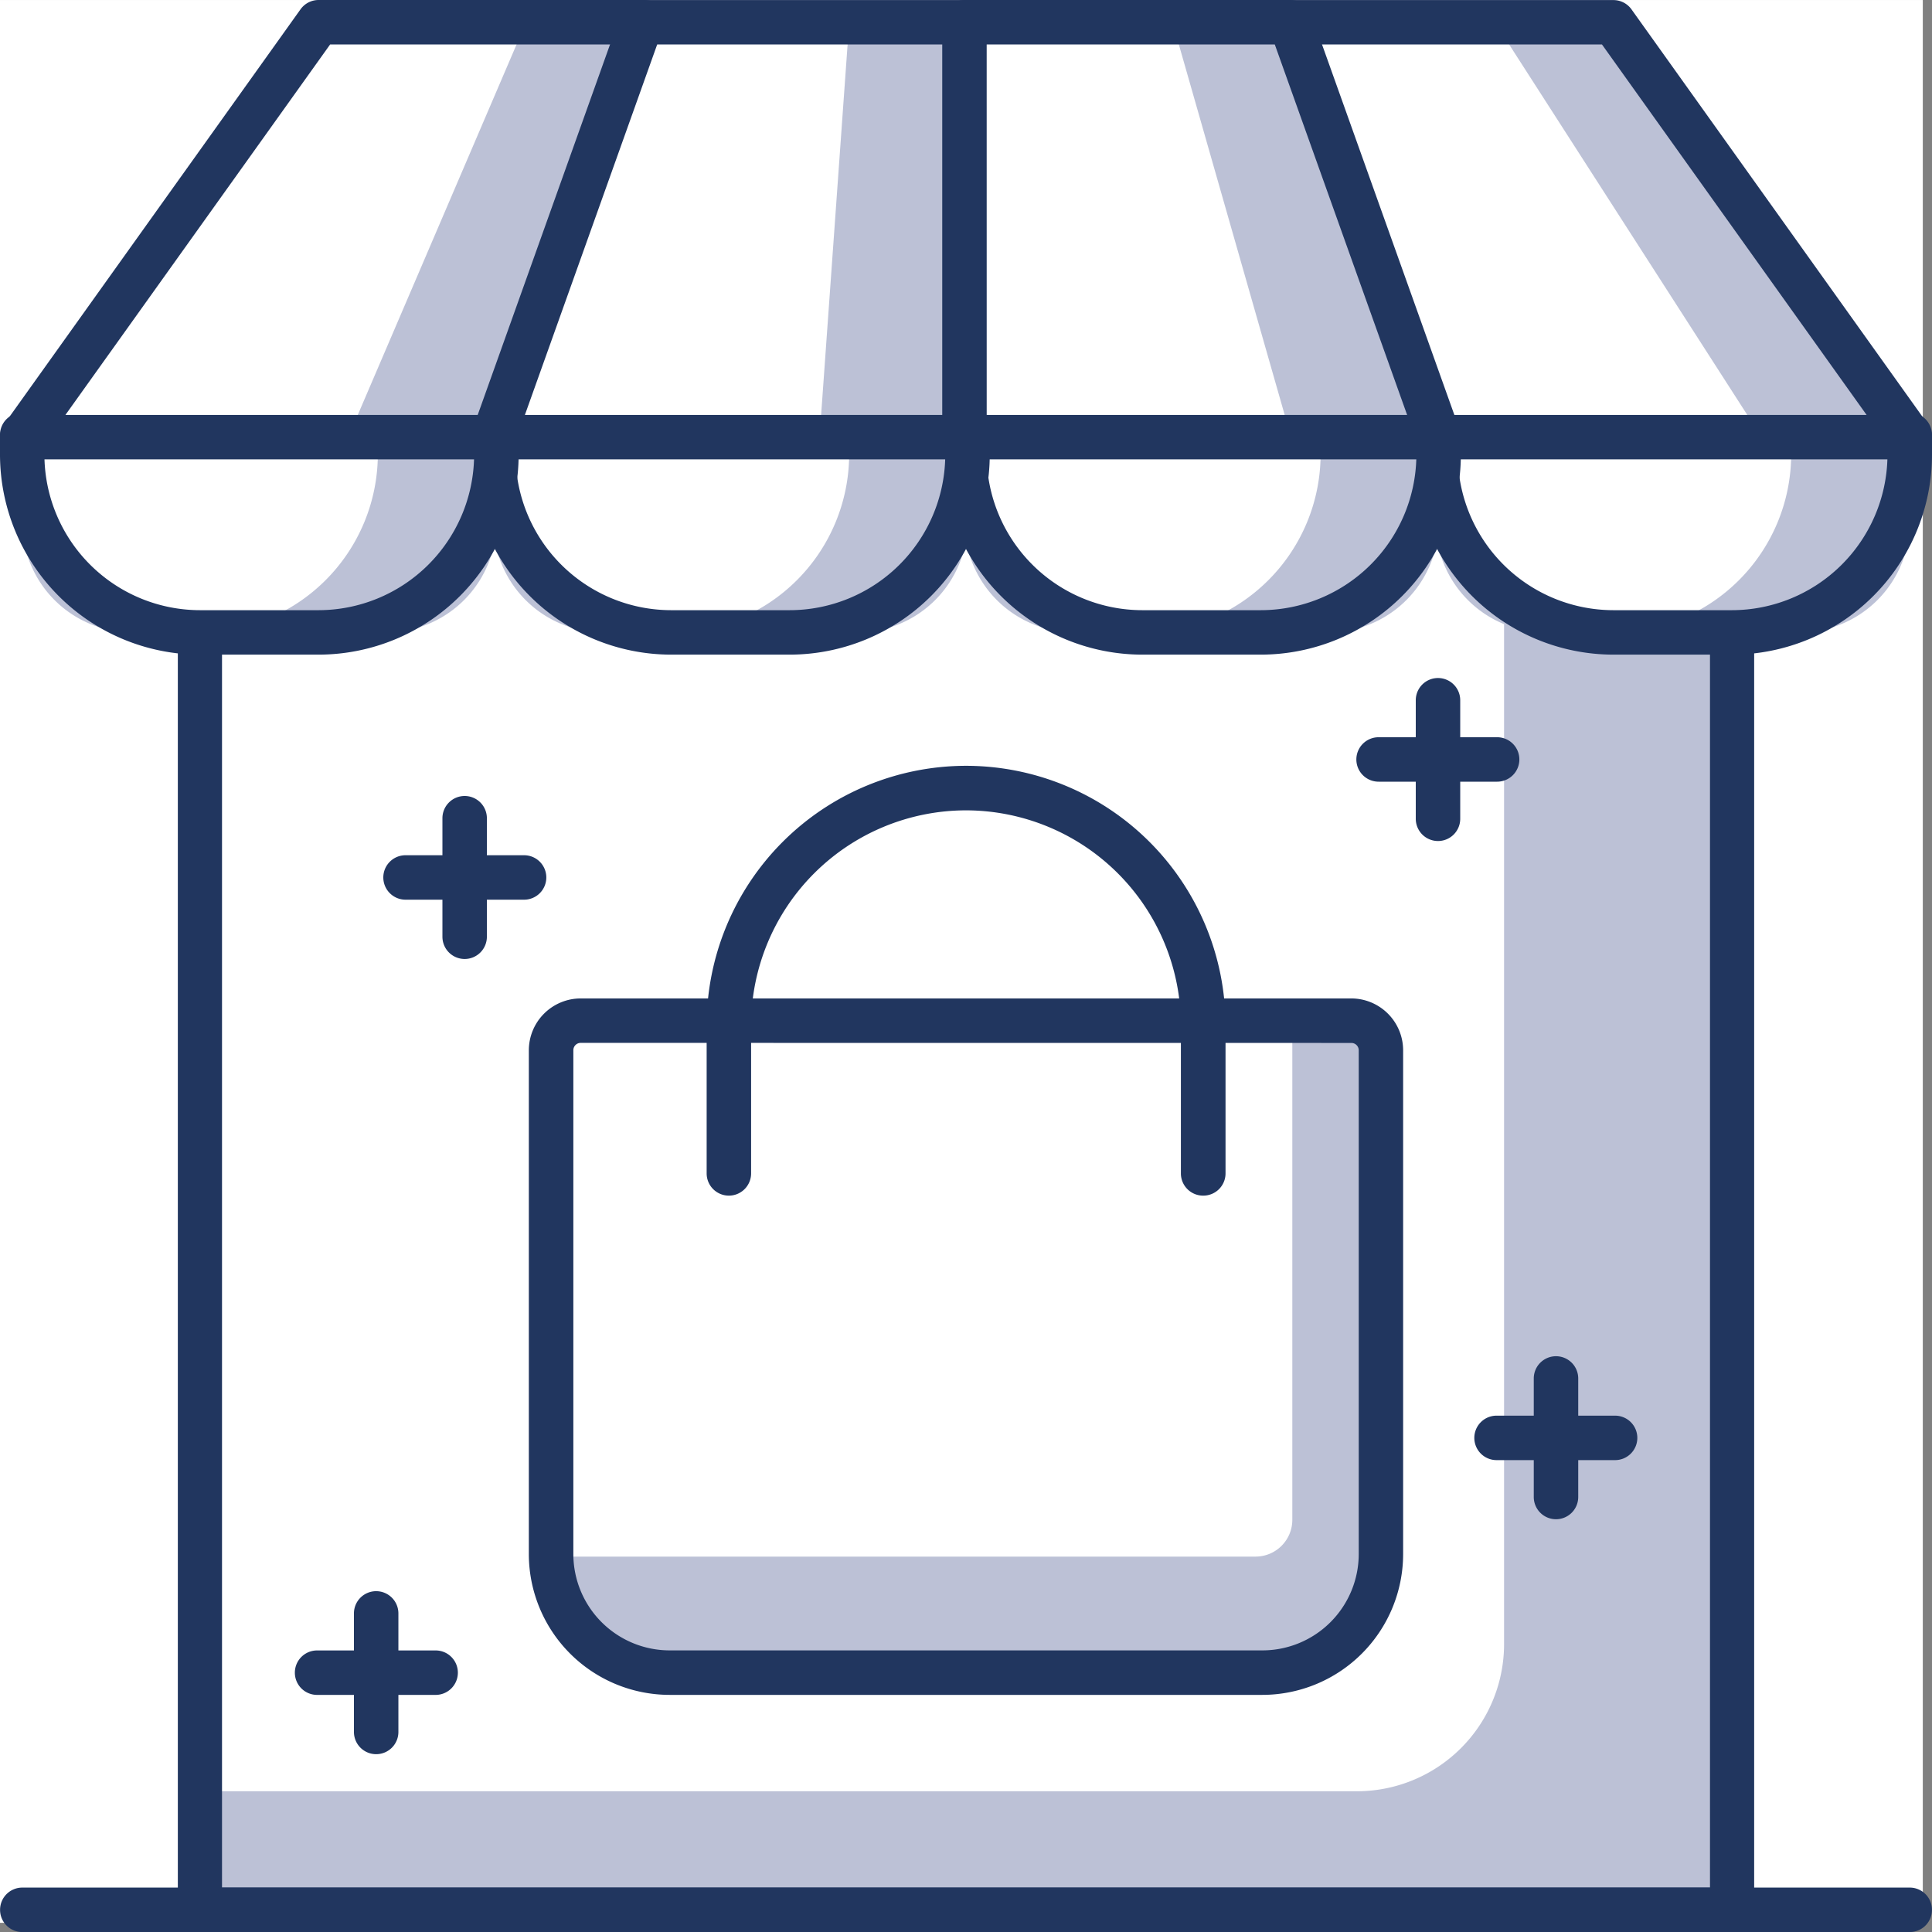 <svg xmlns="http://www.w3.org/2000/svg" width="105" height="105.003" viewBox="0 0 105 105.003">
  <rect x="0" y="0" width="105" height="105.003" fill="#808080" stroke="none"/>
  <g id="Group_2910" data-name="Group 2910" transform="translate(-1715 -109.999)">
    <rect id="Rectangle_4236" data-name="Rectangle 4236" width="104.5" height="104.5" transform="translate(1715 110)" fill="#fff"/>
    <g id="Group_2909" data-name="Group 2909" transform="translate(1715 109.999)">
      <rect id="Rectangle_4228" data-name="Rectangle 4228" width="83.256" height="80.534" transform="translate(10.872 23.261)" fill="#bcc1d6"/>
      <path id="Rectangle_4229" data-name="Rectangle 4229" d="M0,0H70.872a0,0,0,0,1,0,0V66.092a8,8,0,0,1-8,8H0a0,0,0,0,1,0,0V0A0,0,0,0,1,0,0Z" transform="translate(10.871 23.259)" fill="#fff"/>
      <path id="Path_22147" data-name="Path 22147" d="M-207.271,1057.4h-83.27a1.205,1.205,0,0,1-1.2-1.208V975.66a1.2,1.2,0,0,1,1.2-1.208h83.27a1.2,1.2,0,0,1,1.2,1.208v80.534A1.205,1.205,0,0,1-207.271,1057.4Zm-82.069-2.416h80.868V976.868H-289.34Z" transform="translate(301.406 -952.399)" fill="#21365f"/>
      <path id="Path_22148" data-name="Path 22148" d="M-193.945,1026.868H-296.539a1.206,1.206,0,0,1-1.2-1.208,1.206,1.206,0,0,1,1.2-1.208h102.594a1.206,1.206,0,0,1,1.2,1.208A1.206,1.206,0,0,1-193.945,1026.868Z" transform="translate(297.743 -921.865)" fill="#21365f"/>
      <path id="Rectangle_4230" data-name="Rectangle 4230" d="M0,0H25.77a0,0,0,0,1,0,0V4.738a6,6,0,0,1-6,6H6a6,6,0,0,1-6-6V0A0,0,0,0,1,0,0Z" transform="translate(78.021 23.632)" fill="#bcc1d6"/>
      <path id="Path_22149" data-name="Path 22149" d="M-239.329,985.938h0a9.693,9.693,0,0,1-9.664-9.664V975.2h19.328v1.074A9.693,9.693,0,0,1-239.329,985.938Z" transform="translate(327.012 -951.568)" fill="#fff"/>
      <path id="Path_22150" data-name="Path 22150" d="M-232.427,987.6h-6.443a10.883,10.883,0,0,1-10.872-10.872v-1.073a1.208,1.208,0,0,1,1.208-1.208h25.771a1.209,1.209,0,0,1,1.208,1.208v1.073A10.883,10.883,0,0,1-232.427,987.6Zm-14.9-10.737a8.465,8.465,0,0,0,8.454,8.321h6.443a8.467,8.467,0,0,0,8.454-8.321Z" transform="translate(326.555 -952.022)" fill="#21365f"/>
      <path id="Rectangle_4231" data-name="Rectangle 4231" d="M0,0H25.77a0,0,0,0,1,0,0V4.738a6,6,0,0,1-6,6H6a6,6,0,0,1-6-6V0A0,0,0,0,1,0,0Z" transform="translate(52.42 23.632)" fill="#bcc1d6"/>
      <path id="Path_22151" data-name="Path 22151" d="M-255.328,985.938h0a9.693,9.693,0,0,1-9.664-9.664V975.2h19.328v1.074A9.693,9.693,0,0,1-255.328,985.938Z" transform="translate(317.436 -951.568)" fill="#fff"/>
      <path id="Path_22152" data-name="Path 22152" d="M-248.428,987.6h-6.441a10.882,10.882,0,0,1-10.872-10.872v-1.073a1.207,1.207,0,0,1,1.208-1.208h25.769a1.208,1.208,0,0,1,1.208,1.208v1.073A10.883,10.883,0,0,1-248.428,987.6Zm-14.9-10.737a8.467,8.467,0,0,0,8.456,8.321h6.441a8.467,8.467,0,0,0,8.456-8.321Z" transform="translate(316.951 -952.022)" fill="#21365f"/>
      <path id="Rectangle_4232" data-name="Rectangle 4232" d="M0,0H25.771a0,0,0,0,1,0,0V4.738a6,6,0,0,1-6,6H6a6,6,0,0,1-6-6V0A0,0,0,0,1,0,0Z" transform="translate(26.81 23.632)" fill="#bcc1d6"/>
      <path id="Path_22153" data-name="Path 22153" d="M-271.328,985.938h0a9.692,9.692,0,0,1-9.664-9.664V975.2h19.328v1.074A9.694,9.694,0,0,1-271.328,985.938Z" transform="translate(307.814 -951.568)" fill="#fff"/>
      <path id="Path_22154" data-name="Path 22154" d="M-264.427,987.6h-6.443a10.883,10.883,0,0,1-10.872-10.872v-1.073a1.209,1.209,0,0,1,1.208-1.208h25.771a1.208,1.208,0,0,1,1.208,1.208v1.073A10.883,10.883,0,0,1-264.427,987.6Zm-14.9-10.737a8.464,8.464,0,0,0,8.454,8.321h6.443a8.467,8.467,0,0,0,8.456-8.321Z" transform="translate(307.346 -952.022)" fill="#21365f"/>
      <path id="Rectangle_4233" data-name="Rectangle 4233" d="M0,0H25.77a0,0,0,0,1,0,0V4.738a6,6,0,0,1-6,6H6a6,6,0,0,1-6-6V0A0,0,0,0,1,0,0Z" transform="translate(1.208 23.632)" fill="#bcc1d6"/>
      <path id="Path_22155" data-name="Path 22155" d="M-287.329,985.938h0a9.693,9.693,0,0,1-9.664-9.664V975.2h19.328v1.074A9.693,9.693,0,0,1-287.329,985.938Z" transform="translate(298.199 -951.568)" fill="#fff"/>
      <path id="Path_22156" data-name="Path 22156" d="M-280.427,987.6h-6.443a10.883,10.883,0,0,1-10.872-10.872v-1.073a1.209,1.209,0,0,1,1.208-1.208h25.771a1.208,1.208,0,0,1,1.208,1.208v1.073A10.883,10.883,0,0,1-280.427,987.6Zm-14.9-10.737a8.464,8.464,0,0,0,8.454,8.321h6.443a8.467,8.467,0,0,0,8.454-8.321Z" transform="translate(297.742 -952.022)" fill="#21365f"/>
      <path id="Path_22157" data-name="Path 22157" d="M-280.883,961.2l-16.108,22.55h25.772l8.054-22.55Z" transform="translate(298.2 -959.992)" fill="#bcc1d6"/>
      <path id="Path_22158" data-name="Path 22158" d="M-280.883,961.2l-16.108,22.55h17.718l9.665-22.55Z" transform="translate(298.2 -959.992)" fill="#fff"/>
      <path id="Path_22159" data-name="Path 22159" d="M-270.762,985.416h-25.773a1.208,1.208,0,0,1-1.074-.654,1.214,1.214,0,0,1,.092-1.256l16.108-22.55a1.206,1.206,0,0,1,.983-.506h17.718a1.208,1.208,0,0,1,.987.512,1.209,1.209,0,0,1,.151,1.1l-8.055,22.55A1.209,1.209,0,0,1-270.762,985.416ZM-294.186,983h22.572l7.192-20.134H-279.8Z" transform="translate(297.742 -960.45)" fill="#21365f"/>
      <path id="Path_22160" data-name="Path 22160" d="M-236.275,961.2h-17.718l8.054,22.55h25.771Z" transform="translate(323.959 -959.992)" fill="#bcc1d6"/>
      <path id="Path_22161" data-name="Path 22161" d="M-242.718,961.2h-11.274l8.054,22.55h17.717Z" transform="translate(323.959 -959.992)" fill="#fff"/>
      <path id="Path_22162" data-name="Path 22162" d="M-219.709,985.416H-245.48a1.206,1.206,0,0,1-1.137-.8l-8.055-22.55a1.209,1.209,0,0,1,.15-1.1,1.211,1.211,0,0,1,.989-.512h17.718a1.208,1.208,0,0,1,.983.506l16.107,22.55a1.214,1.214,0,0,1,.092,1.256A1.208,1.208,0,0,1-219.709,985.416ZM-244.63,983h22.574l-14.382-20.134H-251.82Z" transform="translate(323.501 -960.45)" fill="#21365f"/>
      <path id="Path_22163" data-name="Path 22163" d="M-272.937,961.2l-8.054,22.55h25.77V961.2Z" transform="translate(307.802 -959.992)" fill="#bcc1d6"/>
      <path id="Path_22164" data-name="Path 22164" d="M-272.937,961.2l-8.054,22.55h17.716l1.612-22.55Z" transform="translate(307.815 -959.992)" fill="#fff"/>
      <path id="Path_22165" data-name="Path 22165" d="M-254.763,985.416h-25.769a1.211,1.211,0,0,1-.989-.512,1.211,1.211,0,0,1-.15-1.1l8.055-22.55a1.205,1.205,0,0,1,1.137-.8h17.716a1.208,1.208,0,0,1,1.208,1.208v22.55A1.209,1.209,0,0,1-254.763,985.416ZM-278.819,983h22.848V962.866h-15.658Z" transform="translate(307.346 -960.45)" fill="#21365f"/>
      <path id="Path_22166" data-name="Path 22166" d="M-247.275,961.2h-17.717v22.55h25.771Z" transform="translate(317.411 -959.992)" fill="#bcc1d6"/>
      <path id="Path_22167" data-name="Path 22167" d="M-253.719,961.2h-11.273v22.55h17.716Z" transform="translate(317.441 -959.992)" fill="#fff"/>
      <path id="Path_22168" data-name="Path 22168" d="M-238.763,985.416h-25.771a1.209,1.209,0,0,1-1.208-1.208v-22.55a1.208,1.208,0,0,1,1.208-1.208h17.718a1.209,1.209,0,0,1,1.137.8l8.055,22.55a1.211,1.211,0,0,1-.151,1.1A1.208,1.208,0,0,1-238.763,985.416ZM-263.326,983h22.849l-7.192-20.134h-15.658Z" transform="translate(316.951 -960.45)" fill="#21365f"/>
      <path id="Rectangle_4234" data-name="Rectangle 4234" d="M1,0H44.1a1,1,0,0,1,1,1V31.435a4,4,0,0,1-4,4H4a4,4,0,0,1-4-4V1A1,1,0,0,1,1,0Z" transform="translate(29.95 55.471)" fill="#bcc1d6"/>
      <path id="Rectangle_4235" data-name="Rectangle 4235" d="M1,0H40.266a0,0,0,0,1,0,0V26.992a2,2,0,0,1-2,2H0a0,0,0,0,1,0,0V1A1,1,0,0,1,1,0Z" transform="translate(29.969 55.606)" fill="#fff"/>
      <path id="Path_22173" data-name="Path 22173" d="M-239.878,1032.3h-32.214a7.66,7.66,0,0,1-7.651-7.651V997.269a2.822,2.822,0,0,1,2.819-2.819h41.878a2.822,2.822,0,0,1,2.819,2.819v27.382A7.66,7.66,0,0,1-239.878,1032.3Zm-37.046-35.435a.4.4,0,0,0-.4.4v27.382a5.24,5.24,0,0,0,5.235,5.235h32.214a5.24,5.24,0,0,0,5.235-5.235V997.269a.4.4,0,0,0-.4-.4Z" transform="translate(308.484 -940.187)" fill="#21365f"/>
      <path id="Path_22174" data-name="Path 22174" d="M-246.761,1009.806a1.207,1.207,0,0,1-1.208-1.208v-8.052a11.693,11.693,0,0,0-11.679-11.679,11.693,11.693,0,0,0-11.679,11.679v8.052a1.208,1.208,0,0,1-1.208,1.208,1.208,1.208,0,0,1-1.208-1.208v-8.052a14.112,14.112,0,0,1,14.1-14.1,14.112,14.112,0,0,1,14.1,14.1v8.052A1.208,1.208,0,0,1-246.761,1009.806Z" transform="translate(312.148 -944.826)" fill="#21365f"/>
      <path id="Path_22175" data-name="Path 22175" d="M-280.09,1018.866h-6.443a1.207,1.207,0,0,1-1.208-1.208,1.207,1.207,0,0,1,1.208-1.208h6.443a1.208,1.208,0,0,1,1.208,1.208A1.208,1.208,0,0,1-280.09,1018.866Z" transform="translate(303.766 -926.752)" fill="#21365f"/>
      <path id="Path_22176" data-name="Path 22176" d="M-284.533,1023.309a1.207,1.207,0,0,1-1.208-1.208v-6.443a1.207,1.207,0,0,1,1.208-1.208,1.209,1.209,0,0,1,1.208,1.208v6.443A1.208,1.208,0,0,1-284.533,1023.309Z" transform="translate(304.977 -927.973)" fill="#21365f"/>
      <path id="Path_22177" data-name="Path 22177" d="M-277.09,991.864h-6.443a1.208,1.208,0,0,1-1.208-1.208,1.208,1.208,0,0,1,1.208-1.208h6.443a1.208,1.208,0,0,1,1.208,1.208A1.208,1.208,0,0,1-277.09,991.864Z" transform="translate(305.573 -942.968)" fill="#21365f"/>
      <path id="Path_22178" data-name="Path 22178" d="M-281.533,996.307a1.209,1.209,0,0,1-1.208-1.208v-6.443a1.208,1.208,0,0,1,1.208-1.208,1.208,1.208,0,0,1,1.208,1.208V995.1A1.209,1.209,0,0,1-281.533,996.307Z" transform="translate(306.786 -944.188)" fill="#21365f"/>
      <path id="Path_22179" data-name="Path 22179" d="M-240.086,1010.866h-6.443a1.208,1.208,0,0,1-1.208-1.208,1.208,1.208,0,0,1,1.208-1.208h6.443a1.208,1.208,0,0,1,1.208,1.208A1.208,1.208,0,0,1-240.086,1010.866Z" transform="translate(327.863 -931.512)" fill="#21365f"/>
      <path id="Path_22180" data-name="Path 22180" d="M-244.529,1015.309a1.208,1.208,0,0,1-1.208-1.208v-6.443a1.208,1.208,0,0,1,1.208-1.208,1.208,1.208,0,0,1,1.208,1.208v6.443A1.208,1.208,0,0,1-244.529,1015.309Z" transform="translate(329.094 -932.742)" fill="#21365f"/>
      <path id="Path_22181" data-name="Path 22181" d="M-244.087,987.863h-6.443a1.208,1.208,0,0,1-1.208-1.208,1.209,1.209,0,0,1,1.208-1.208h6.443a1.208,1.208,0,0,1,1.208,1.208A1.208,1.208,0,0,1-244.087,987.863Z" transform="translate(325.453 -945.38)" fill="#21365f"/>
      <path id="Path_22182" data-name="Path 22182" d="M-248.53,992.306a1.209,1.209,0,0,1-1.208-1.208v-6.443a1.208,1.208,0,0,1,1.208-1.208,1.208,1.208,0,0,1,1.208,1.208V991.1A1.208,1.208,0,0,1-248.53,992.306Z" transform="translate(326.682 -946.598)" fill="#21365f"/>
    </g>
  </g>
</svg>
